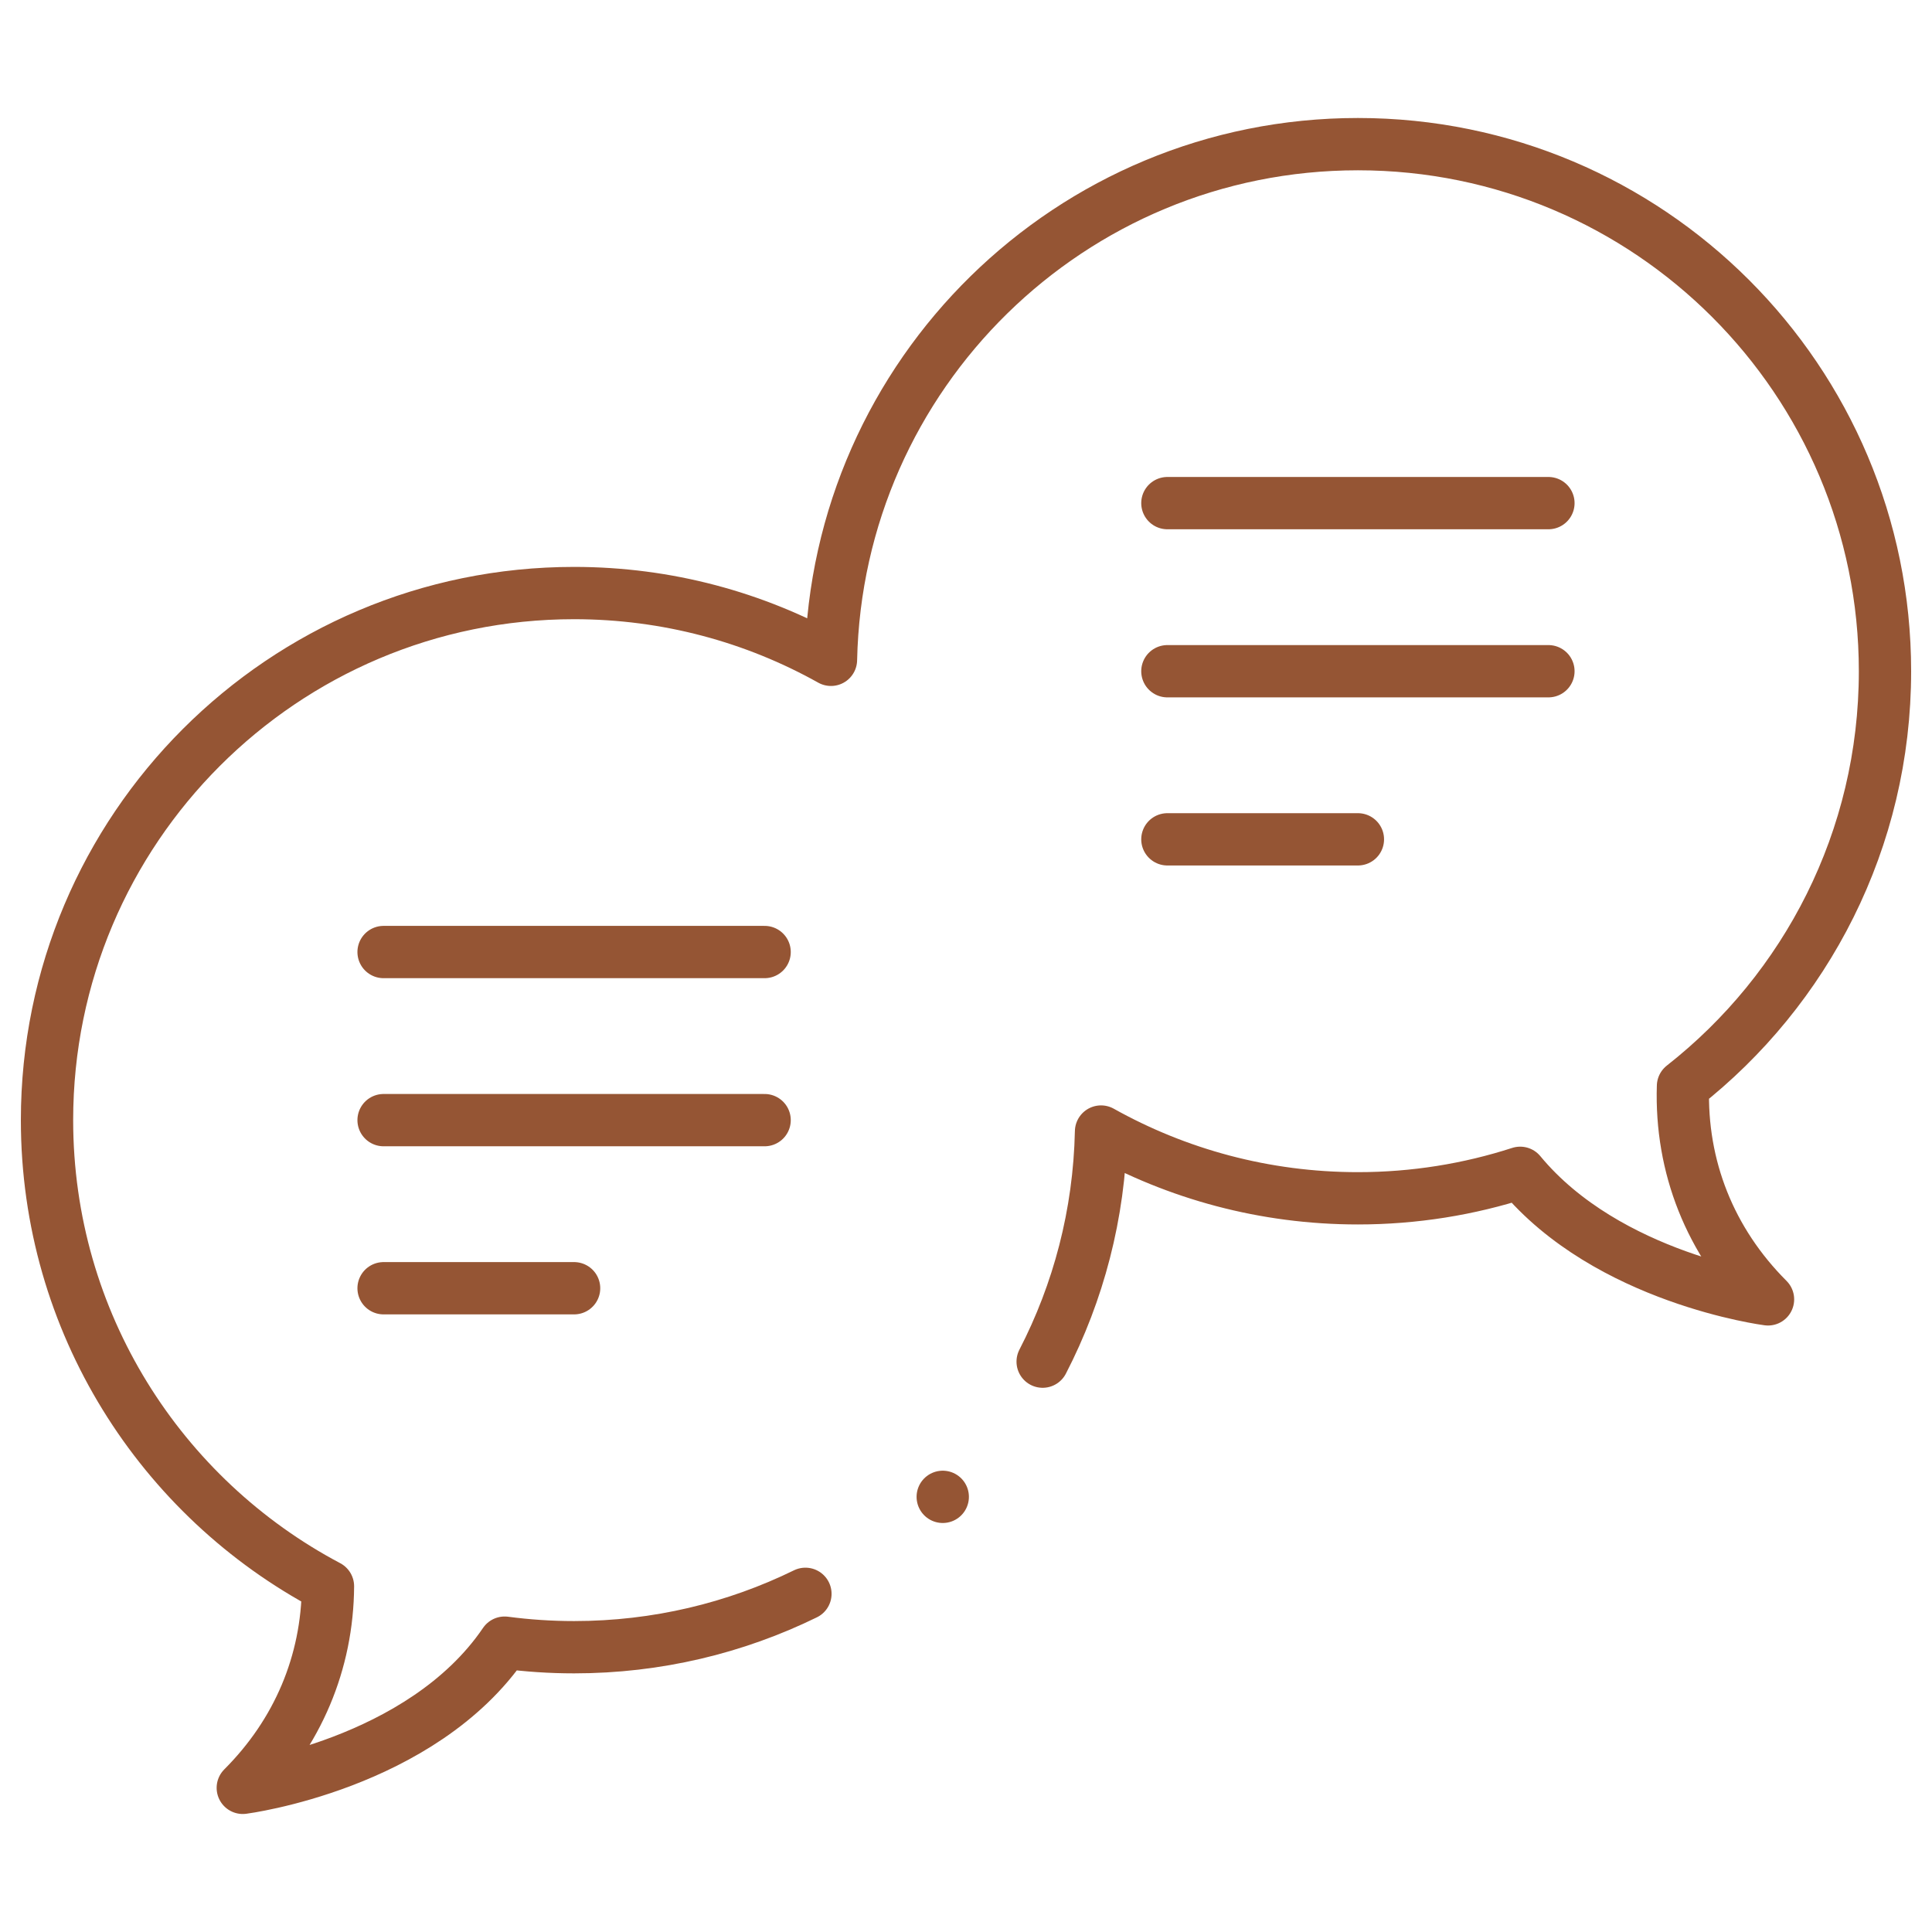 <svg xmlns="http://www.w3.org/2000/svg" xmlns:xlink="http://www.w3.org/1999/xlink" xmlns:svgjs="http://svgjs.dev/svgjs" id="Capa_1" x="0px" y="0px" viewBox="0 0 512.002 512.002" style="enable-background:new 0 0 512.002 512.002;" xml:space="preserve" width="299.995" height="299.995"><g width="100%" height="100%" transform="matrix(0.99,0,0,0.99,2.56,2.56)"><g>	<g>					<path style="fill-rule: evenodd; clip-rule: evenodd; stroke-linecap: round; stroke-linejoin: round; stroke-miterlimit: 22.926;" d="&#10;&#9;&#9;&#9;M213.016,424.062c-18.693,9.148-39.707,14.291-61.923,14.291c-6.304,0-12.509-0.419-18.594-1.221&#10;&#9;&#9;&#9;c-22.233,32.721-70.093,38.868-70.093,38.868c14.742-14.742,22.661-33.561,22.801-53.955C40.48,398.381,10,351.384,10,297.261&#10;&#9;&#9;&#9;c0-77.924,63.169-141.093,141.093-141.093c24.968,0,48.416,6.494,68.762,17.872c1.625-76.513,64.151-138.04,141.054-138.04&#10;&#9;&#9;&#9;c77.923,0,141.093,63.169,141.093,141.093c0,45.09-21.152,85.238-54.073,111.068c-0.687,21.593,7.27,41.586,22.761,57.078&#10;&#9;&#9;&#9;c0,0-42.908-5.514-66.343-33.877c-13.685,4.425-28.28,6.824-43.438,6.824c-24.968,0-48.416-6.494-68.762-17.872&#10;&#9;&#9;&#9;c-0.471,22.169-6.063,43.075-15.628,61.596" fill="none" fill-opacity="1" stroke="#955534" stroke-opacity="1" data-original-stroke-color="#000000ff" stroke-width="14" data-original-stroke-width="20"></path>					<line style="fill-rule: evenodd; clip-rule: evenodd; stroke-linecap: round; stroke-linejoin: round; stroke-miterlimit: 22.926;" x1="309.909" y1="132.094" x2="411.909" y2="132.094" fill="none" fill-opacity="1" stroke="#955534" stroke-opacity="1" data-original-stroke-color="#000000ff" stroke-width="14" data-original-stroke-width="20"></line>					<line style="fill-rule: evenodd; clip-rule: evenodd; stroke-linecap: round; stroke-linejoin: round; stroke-miterlimit: 22.926;" x1="309.909" y1="177.094" x2="411.909" y2="177.094" fill="none" fill-opacity="1" stroke="#955534" stroke-opacity="1" data-original-stroke-color="#000000ff" stroke-width="14" data-original-stroke-width="20"></line>					<line style="fill-rule: evenodd; clip-rule: evenodd; stroke-linecap: round; stroke-linejoin: round; stroke-miterlimit: 22.926;" x1="309.909" y1="222.093" x2="360.909" y2="222.093" fill="none" fill-opacity="1" stroke="#955534" stroke-opacity="1" data-original-stroke-color="#000000ff" stroke-width="14" data-original-stroke-width="20"></line>					<line style="fill-rule: evenodd; clip-rule: evenodd; stroke-linecap: round; stroke-linejoin: round; stroke-miterlimit: 22.926;" x1="100.093" y1="252.261" x2="202.093" y2="252.261" fill="none" fill-opacity="1" stroke="#955534" stroke-opacity="1" data-original-stroke-color="#000000ff" stroke-width="14" data-original-stroke-width="20"></line>					<line style="fill-rule: evenodd; clip-rule: evenodd; stroke-linecap: round; stroke-linejoin: round; stroke-miterlimit: 22.926;" x1="100.093" y1="297.261" x2="202.093" y2="297.261" fill="none" fill-opacity="1" stroke="#955534" stroke-opacity="1" data-original-stroke-color="#000000ff" stroke-width="14" data-original-stroke-width="20"></line>					<line style="fill-rule: evenodd; clip-rule: evenodd; stroke-linecap: round; stroke-linejoin: round; stroke-miterlimit: 22.926;" x1="100.093" y1="342.261" x2="151.093" y2="342.261" fill="none" fill-opacity="1" stroke="#955534" stroke-opacity="1" data-original-stroke-color="#000000ff" stroke-width="14" data-original-stroke-width="20"></line>					<line style="fill-rule: evenodd; clip-rule: evenodd; stroke-linecap: round; stroke-linejoin: round; stroke-miterlimit: 2.613;" x1="249.772" y1="398.102" x2="249.779" y2="398.102" fill="none" fill-opacity="1" stroke="#955534" stroke-opacity="1" data-original-stroke-color="#000000ff" stroke-width="14" data-original-stroke-width="20"></line>	</g></g></g></svg>